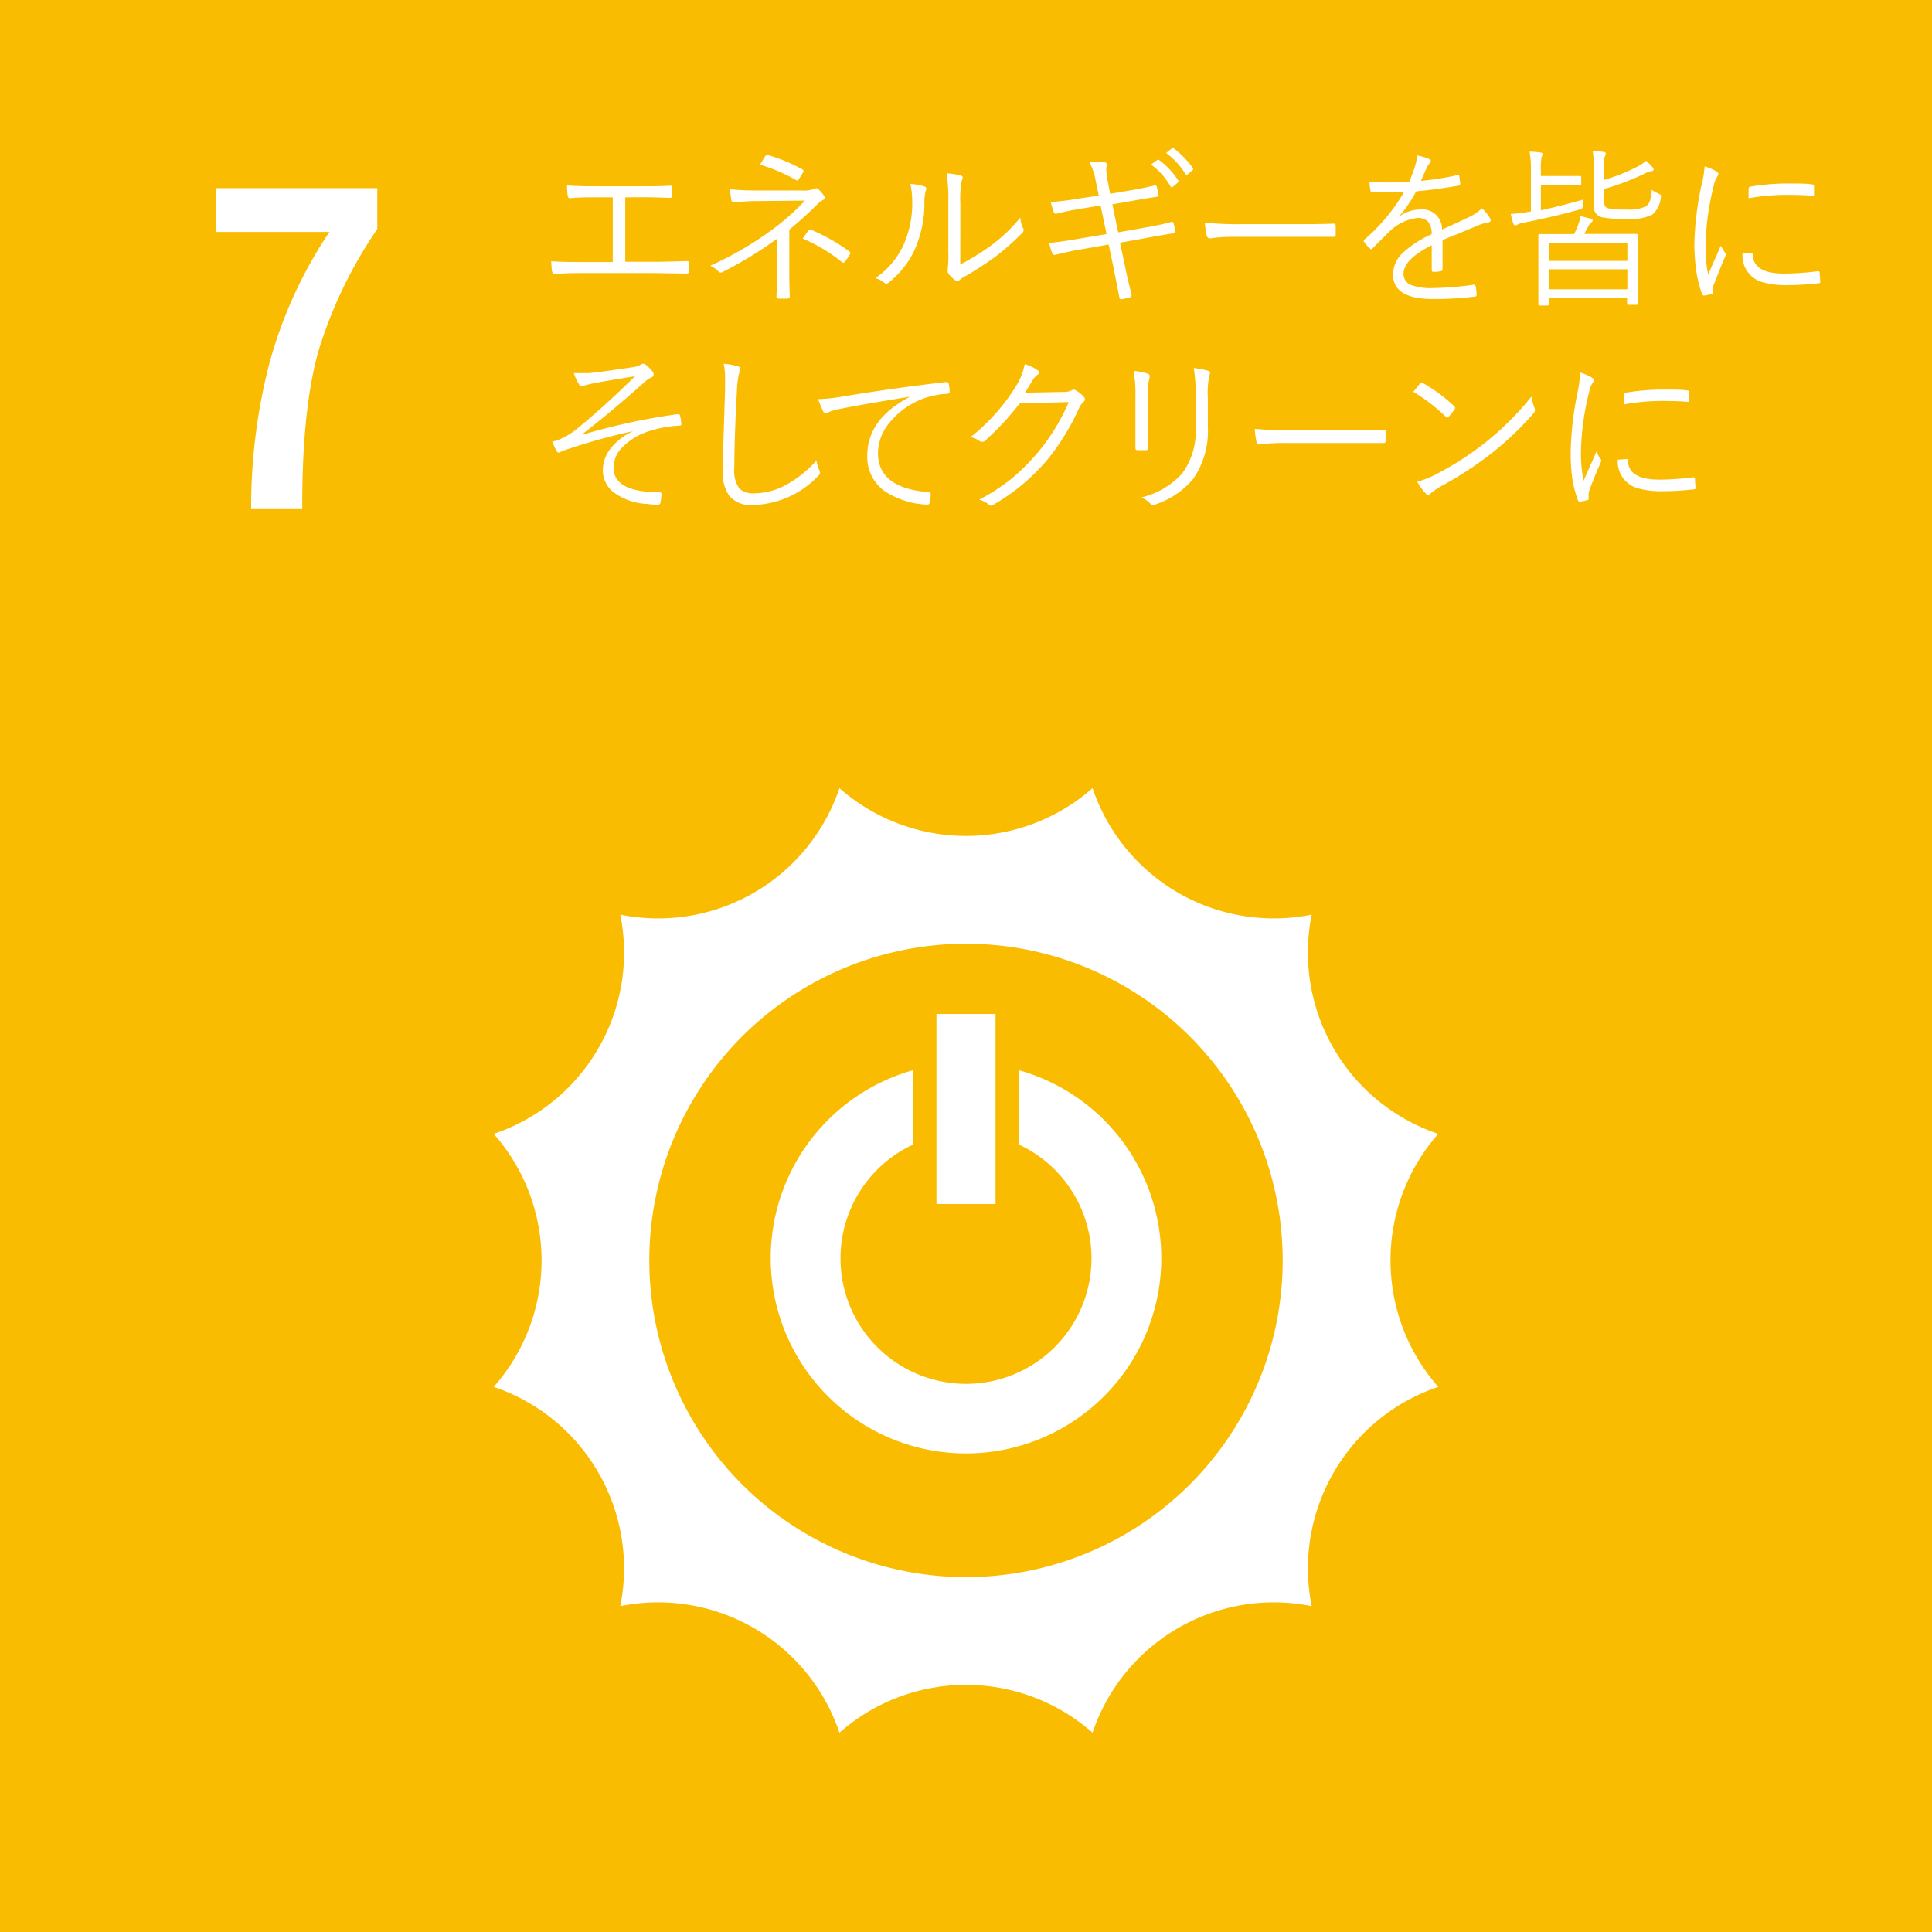 <svg xmlns="http://www.w3.org/2000/svg" viewBox="0 0 236.16 236.16"><defs><style>.cls-1{fill:#f9bc00;}.cls-2{fill:#fff;}</style></defs><title>sdgs_07_1</title><g id="レイヤー_2" data-name="レイヤー 2"><g id="レイヤー_1-2" data-name="レイヤー 1"><rect class="cls-1" width="236.16" height="236.16"/><path class="cls-2" d="M175.81,138.6a23.38,23.38,0,0,1-15.47-26.8,23.38,23.38,0,0,1-26.79-15.46,23.41,23.41,0,0,1-30.94,0A23.38,23.38,0,0,1,75.82,111.8a23.38,23.38,0,0,1-15.47,26.8,23.37,23.37,0,0,1,0,30.93,23.4,23.4,0,0,1,15.47,26.8,23.38,23.38,0,0,1,26.79,15.47,23.38,23.38,0,0,1,30.94,0,23.38,23.38,0,0,1,26.79-15.47,23.4,23.4,0,0,1,15.47-26.8,23.4,23.4,0,0,1,0-30.93Zm-57.73,54.18a38.71,38.71,0,1,1,38.71-38.71A38.71,38.71,0,0,1,118.08,192.78Z"/><path class="cls-2" d="M124.53,130.8v9.1a15.34,15.34,0,1,1-12.9,0v-9.09a23.87,23.87,0,1,0,12.9,0Z"/><rect class="cls-2" x="114.47" y="123.94" width="7.22" height="23.23"/><path class="cls-2" d="M46.12,23V28a54.42,54.42,0,0,0-7.22,15q-2,7.23-1.95,19.14H30.7a70,70,0,0,1,2.14-17.38,54.23,54.23,0,0,1,7.43-16.41H26.4V23Z"/><path class="cls-2" d="M76.43,24.12V32h3.65q1.19,0,3.87-.09H84c.15,0,.23.09.23.26v1q0,.27-.3.27l-3.84-.06H71.23c-.72,0-1.86,0-3.41.1-.19,0-.3-.11-.34-.32a8.63,8.63,0,0,1-.1-1.23c.91.07,2.19.1,3.85.1H74.9V24.12H72.84c-1,0-2.1,0-3.19.11h-.06c-.09,0-.16-.11-.2-.32a9.23,9.23,0,0,1-.08-1.24c1,.07,2.1.1,3.46.1h5.45c1.15,0,2.37,0,3.67-.07H82c.1,0,.14.07.14.22v1c0,.18-.07.27-.23.27-1.18-.05-2.39-.08-3.63-.08Z"/><path class="cls-2" d="M96.48,28.07v4.45q0,2.31.06,3.72c0,.16-.1.25-.29.26a4,4,0,0,1-.53,0,3.84,3.84,0,0,1-.52,0c-.19,0-.29-.1-.29-.28.07-1.59.1-2.82.1-3.68V29.16a47.34,47.34,0,0,1-6.65,4.07.6.6,0,0,1-.28.09.38.38,0,0,1-.27-.15,3,3,0,0,0-1-.69,41.16,41.16,0,0,0,7.5-4.35,30,30,0,0,0,4.09-3.61l-6,.06c-.82,0-1.7.07-2.65.15a.31.31,0,0,1-.34-.23c-.09-.55-.16-1-.19-1.37a29.28,29.28,0,0,0,3.26.15l5.43,0a4.16,4.16,0,0,0,1.65-.19.4.4,0,0,1,.22-.07.38.38,0,0,1,.28.13,3.8,3.8,0,0,1,.66.78.4.4,0,0,1,.1.24c0,.12-.1.22-.28.31a2.32,2.32,0,0,0-.54.4A43.62,43.62,0,0,1,96.48,28.07Zm-3.57-7.94.59-1a.34.34,0,0,1,.24-.16l.18,0a20.85,20.85,0,0,1,4.14,1.72c.11.07.16.14.16.22a.29.29,0,0,1-.06.16,8.16,8.16,0,0,1-.5.8c-.07.13-.14.2-.21.2a.35.35,0,0,1-.19-.09A21.41,21.41,0,0,0,92.91,20.13Zm5.23,9c.1-.13.23-.32.39-.55s.22-.34.26-.39.11-.12.16-.12a.41.41,0,0,1,.16,0,23.62,23.62,0,0,1,4.68,2.64c.11.09.17.16.17.22a.3.3,0,0,1-.07.16,8.1,8.1,0,0,1-.62.91q-.1.12-.18.12a.68.68,0,0,1-.22-.12A20.31,20.31,0,0,0,98.14,29.17Z"/><path class="cls-2" d="M111.28,22.48a7.54,7.54,0,0,1,1.74.32.27.27,0,0,1,.21.27.56.56,0,0,1-.07.25A5.64,5.64,0,0,0,113,25a14,14,0,0,1-1.3,5.75,11.33,11.33,0,0,1-3,3.74.56.56,0,0,1-.36.18.33.33,0,0,1-.22-.09A3.08,3.08,0,0,0,107,34a10,10,0,0,0,3.37-3.9,12.59,12.59,0,0,0,1.14-5.45A10.5,10.5,0,0,0,111.28,22.48Zm6.1,9.85A29.32,29.32,0,0,0,121,30.11a19.61,19.61,0,0,0,3.72-3.51,3.54,3.54,0,0,0,.35,1.32.56.56,0,0,1,.06.22.55.55,0,0,1-.18.33,30.12,30.12,0,0,1-3.32,2.94,40.59,40.59,0,0,1-3.64,2.35,3.49,3.49,0,0,0-.68.46.44.44,0,0,1-.3.13.4.4,0,0,1-.27-.11,3.94,3.94,0,0,1-.82-.81.56.56,0,0,1-.08-.27,1.25,1.25,0,0,1,0-.26,13.42,13.42,0,0,0,.08-2.09V24.86a20.68,20.68,0,0,0-.21-3.68,11.85,11.85,0,0,1,1.74.27c.15.05.23.14.23.26a1.08,1.08,0,0,1-.11.35,11.39,11.39,0,0,0-.18,2.78Z"/><path class="cls-2" d="M134.31,23.91l-.38-1.84a8.28,8.28,0,0,0-.76-2.26c.31,0,.64,0,1,0a5.62,5.62,0,0,1,.76,0c.24,0,.35.12.35.29a.22.22,0,0,1,0,.08,3.07,3.07,0,0,0-.05.53,7.61,7.61,0,0,0,.13,1.19l.34,1.79,2.23-.38c1.17-.19,2.24-.4,3.23-.65h.07c.08,0,.13.05.16.16a7.06,7.06,0,0,1,.23,1,.13.13,0,0,1,0,.06c0,.1-.07.16-.22.18-.75.1-1.8.28-3.16.52l-2.27.4.71,3.42,3.5-.62c1.2-.21,2.21-.43,3-.66h.11c.08,0,.13.06.16.17s.14.55.21.92v.05a.23.23,0,0,1-.21.26c-.8.12-1.83.29-3.07.52l-3.47.63.61,2.88c.18.94.45,2.09.8,3.44a.5.5,0,0,1,0,.12.22.22,0,0,1-.18.22,5.78,5.78,0,0,1-1,.24h-.11c-.13,0-.19-.08-.21-.23-.16-.88-.39-2-.67-3.45l-.63-3-3.42.6c-.87.14-1.91.36-3.11.66l-.16,0c-.1,0-.18-.07-.22-.21-.14-.39-.26-.8-.38-1.24.93-.09,2.12-.25,3.57-.51l3.46-.58-.73-3.49-2.46.4c-1.24.21-2.22.41-2.94.61h-.11c-.09,0-.16-.06-.21-.19-.11-.3-.24-.72-.38-1.25a30.32,30.32,0,0,0,3.43-.42Zm6.38-3.8.76-.54a.15.15,0,0,1,.11-.06.17.17,0,0,1,.12.06,9.22,9.22,0,0,1,2.37,2.53.14.14,0,0,1,0,.1.17.17,0,0,1-.08.13l-.61.51a.24.24,0,0,1-.13.05.15.15,0,0,1-.14-.09A8.56,8.56,0,0,0,140.69,20.11Zm1.85-1.41.67-.53a.31.31,0,0,1,.13-.05.17.17,0,0,1,.11,0,11.46,11.46,0,0,1,2.39,2.45.34.34,0,0,1,0,.1c0,.05,0,.1-.11.16l-.56.5a.21.21,0,0,1-.11.05.19.19,0,0,1-.15-.1A9.22,9.22,0,0,0,142.54,18.7Z"/><path class="cls-2" d="M147.27,27.21a39,39,0,0,0,4.64.19h6.44c1.47,0,3,0,4.61-.06h.09c.14,0,.22.08.22.25s0,.33,0,.55,0,.39,0,.55-.08.26-.22.26H163c-1.05,0-2.57,0-4.54,0h-7.75a19.16,19.16,0,0,0-2.26.12l-.41.06-.17,0a.38.38,0,0,1-.36-.3A12.07,12.07,0,0,1,147.27,27.21Z"/><path class="cls-2" d="M173.17,19a6.25,6.25,0,0,1,1.57.46.26.26,0,0,1,.16.24.28.28,0,0,1-.12.22,2.5,2.5,0,0,0-.38.6c-.16.33-.39.86-.71,1.59a35.07,35.07,0,0,0,4.43-.7l.15,0s.08,0,.11.11q.12.85.12.93c0,.13-.09.22-.27.25-1.56.28-3.27.51-5.12.69A18.45,18.45,0,0,1,171,26.51l0,0a4.39,4.39,0,0,1,2.62-.91,2.41,2.41,0,0,1,2.65,2.46c1.3-.58,2.39-1.09,3.27-1.51a5.86,5.86,0,0,0,1.6-1.08,4.24,4.24,0,0,1,1,1.22.53.53,0,0,1,.08.23c0,.14-.1.22-.28.26a5.33,5.33,0,0,0-1.16.33c-.51.22-1.3.54-2.39,1-.86.34-1.55.62-2.06.84V32.9a.23.23,0,0,1-.23.25,4.34,4.34,0,0,1-.91.08c-.12,0-.18-.08-.18-.25,0-1.3,0-2.31,0-3q-3.45,1.73-3.45,3.49a1.44,1.44,0,0,0,1,1.39,7,7,0,0,0,2.58.35,38.45,38.45,0,0,0,5-.41h.06c.08,0,.14.05.17.16a5.52,5.52,0,0,1,.12,1c0,.16,0,.26-.16.29a40.74,40.74,0,0,1-5.2.3c-3.23,0-4.85-1-4.85-3a3.62,3.62,0,0,1,1.17-2.62A12.71,12.71,0,0,1,175,28.63a2.27,2.27,0,0,0-.5-1.6,1.73,1.73,0,0,0-1.27-.38,5.83,5.83,0,0,0-3.44,1.7c-.42.4-1.09,1.08-2,2a.24.24,0,0,1-.18.12s-.08,0-.13-.08a4.86,4.86,0,0,1-.74-.82.39.39,0,0,1-.05-.14.25.25,0,0,1,.09-.15,22.45,22.45,0,0,0,4.87-5.84c-.72,0-1.48.06-2.27.06l-1.63,0a.21.21,0,0,1-.23-.2,7,7,0,0,1-.12-1.05c.73,0,1.47.05,2.23.05s1.76,0,2.64-.07q.57-1.44.75-2.1a3.79,3.79,0,0,0,.17-1Z"/><path class="cls-2" d="M193.58,24.38a1.69,1.69,0,0,0-.12.68c0,.22,0,.35-.07.4a1,1,0,0,1-.37.17c-1.86.53-4.11,1.06-6.73,1.58a3,3,0,0,0-.8.24.48.48,0,0,1-.28.1c-.1,0-.17-.07-.23-.22-.13-.43-.24-.82-.31-1.18a15.71,15.71,0,0,0,1.92-.21l.54-.09V20.93a12.06,12.06,0,0,0-.16-2.4,11.24,11.24,0,0,1,1.35.12c.15,0,.23.09.23.18a1.38,1.38,0,0,1-.12.4,7.6,7.6,0,0,0-.08,1.55v.73h2.51l2.26,0c.11,0,.16.06.16.17v.82a.14.14,0,0,1-.16.16l-2.26,0h-2.51v3.05Q190.92,25.14,193.58,24.38Zm6.64,12.74c0,.1-.06.14-.17.14h-1c-.11,0-.16,0-.16-.14V36.4h-9.57v.78a.15.15,0,0,1-.17.17h-.94a.15.15,0,0,1-.17-.17l0-3.91v-1.9l0-2.6c0-.11.06-.16.17-.16l2.9,0h1.29a7.49,7.49,0,0,0,.46-1,5.93,5.93,0,0,0,.32-1.18,10.56,10.56,0,0,1,1.26.31c.16.05.24.11.24.21s-.07.17-.2.28a1.29,1.29,0,0,0-.32.42l-.5.94h3.47l2.89,0c.11,0,.17.05.17.16l0,2.32v2.16Zm-1.3-5.23V29.7h-9.57v2.19Zm0,3.47V32.92h-9.57v2.44ZM203,24.22a3.11,3.11,0,0,1-1,2,5.94,5.94,0,0,1-3.07.54,14.64,14.64,0,0,1-3.11-.2,1.29,1.29,0,0,1-1-1.4V20.61a13.07,13.07,0,0,0-.13-2.14c.49,0,.94.05,1.32.1.18,0,.28.1.28.22a1.79,1.79,0,0,1-.13.38,4.4,4.4,0,0,0-.13,1.42V22a22.34,22.34,0,0,0,4-1.57,5.41,5.41,0,0,0,1.18-.78,7.14,7.14,0,0,1,.78.78.46.46,0,0,1,.15.28c0,.13-.1.2-.3.22a2.78,2.78,0,0,0-.94.36,31.91,31.91,0,0,1-4.84,1.82v1.51c0,.5.2.79.61.86a12.36,12.36,0,0,0,2.25.13,4.52,4.52,0,0,0,2.29-.4,1.45,1.45,0,0,0,.49-.72,6,6,0,0,0,.2-1.29,4.88,4.88,0,0,0,.82.46c.22.09.32.19.32.3A1.49,1.49,0,0,1,203,24.22Z"/><path class="cls-2" d="M208.37,20.34a6.61,6.61,0,0,1,1.38.57c.2.11.3.23.3.34a.66.66,0,0,1-.15.36,3.15,3.15,0,0,0-.42,1.1,32.39,32.39,0,0,0-1,7.25,16.45,16.45,0,0,0,.32,3.61l.77-1.78c.3-.64.55-1.23.77-1.77.08.16.25.44.51.85a.27.27,0,0,1,.11.2,1,1,0,0,1-.1.34c-.6,1.37-1,2.48-1.36,3.33a1.31,1.31,0,0,0-.08.52l0,.47a.18.18,0,0,1-.14.19,6,6,0,0,1-1,.21c-.1,0-.18-.07-.23-.21a13.47,13.47,0,0,1-.73-3,23.41,23.41,0,0,1-.21-3.07,38.22,38.22,0,0,1,.86-7.16A13.42,13.42,0,0,0,208.37,20.34ZM213,31l1.14-.08s0,0,0,0,.11.07.11.21c.06,1.54,1.34,2.31,3.82,2.31a32.94,32.94,0,0,0,4.14-.29h.08c.09,0,.14.07.15.22,0,.5.06.82.06,1s0,.16,0,.19a.54.54,0,0,1-.23.07,33.27,33.27,0,0,1-3.76.22,10.27,10.27,0,0,1-3-.34A3.36,3.36,0,0,1,213,31Zm.74-6.75c0-.6,0-1,0-1.15a.27.27,0,0,1,.24-.29,27.76,27.76,0,0,1,4.45-.38c1.36,0,2.36,0,3,.1.21,0,.31.09.31.21,0,.45,0,.78,0,1s0,.19-.15.19h-.08c-.68-.07-1.8-.11-3.38-.11A26.29,26.29,0,0,0,213.71,24.24Z"/><path class="cls-2" d="M70.13,45.61c.32,0,.65,0,1,0l.87,0q1.88-.19,5.5-.75a2.14,2.14,0,0,0,.8-.28.67.67,0,0,1,.32-.12.57.57,0,0,1,.36.16,5,5,0,0,1,.76.76.71.71,0,0,1,.16.4.4.4,0,0,1-.28.36,3.32,3.32,0,0,0-.75.48Q75,50.11,71.2,53.06l.07.06A78.14,78.14,0,0,1,82.8,50.63h.08a.23.23,0,0,1,.25.17,4.91,4.91,0,0,1,.15,1.07v0c0,.11-.1.17-.31.17a14.06,14.06,0,0,0-3.83.73A7.89,7.89,0,0,0,76,54.75a3.5,3.5,0,0,0-1,2.42q0,3,5.64,3c.15,0,.22.08.22.24s-.06.63-.12,1a.29.29,0,0,1-.32.28c-.22,0-.66,0-1.3-.09a7.51,7.51,0,0,1-4.13-1.43,3.41,3.41,0,0,1-1.3-2.74,4.29,4.29,0,0,1,1-2.67,7.21,7.21,0,0,1,2.71-2.06v0a75.12,75.12,0,0,0-8.43,2.35c-.12,0-.27.11-.47.2a.66.66,0,0,1-.22.08c-.09,0-.18-.09-.28-.26a9.61,9.61,0,0,1-.5-1.09,3.94,3.94,0,0,0,.84-.25,8.65,8.65,0,0,0,2.35-1.45q3.2-2.61,6.93-6.29c-2.28.36-4,.66-5.21.89l-.43.1-.32.07-.22.07a1.34,1.34,0,0,1-.39.1c-.1,0-.2-.11-.32-.32A7.7,7.7,0,0,1,70.13,45.61Z"/><path class="cls-2" d="M88.46,44.47a7.66,7.66,0,0,1,1.7.3c.23.06.34.16.34.3a2,2,0,0,1-.16.56,11.24,11.24,0,0,0-.26,2.16q-.31,5.57-.32,9.44a3.66,3.66,0,0,0,.64,2.51,2.53,2.53,0,0,0,1.85.56,8.39,8.39,0,0,0,4.22-1.25,14.13,14.13,0,0,0,3.33-2.76,5.06,5.06,0,0,0,.36,1.22,1.26,1.26,0,0,1,.08.29.6.6,0,0,1-.25.4,11.35,11.35,0,0,1-8,3.53,3.4,3.4,0,0,1-2.83-1.1,4.92,4.92,0,0,1-.82-3.13q0-1,.29-9.86c0-.52,0-.93,0-1.22A8.42,8.42,0,0,0,88.46,44.47Z"/><path class="cls-2" d="M100,48.79a21.13,21.13,0,0,0,2.6-.25q5.89-1,13-1.84h.07a.28.28,0,0,1,.29.18,4.82,4.82,0,0,1,.12,1c0,.15-.09.24-.28.26a9.61,9.61,0,0,0-7.1,3.57,5.85,5.85,0,0,0-1.38,3.67q0,4.26,6.11,4.77c.23,0,.34.1.34.23a5.16,5.16,0,0,1-.12,1c0,.2-.13.3-.28.3h-.06A10.05,10.05,0,0,1,108.09,60a5.1,5.1,0,0,1-2.08-4.3q0-4.44,5.11-7.14l0-.05q-5.77.93-8.52,1.49a5.93,5.93,0,0,0-1.26.36,2,2,0,0,1-.4.15.34.34,0,0,1-.3-.19A15.75,15.75,0,0,1,100,48.79Z"/><path class="cls-2" d="M125.3,48l4.7-.09a2.16,2.16,0,0,0,1.05-.22.28.28,0,0,1,.18-.06.69.69,0,0,1,.37.14,4.53,4.53,0,0,1,.84.69.52.52,0,0,1,.18.35.4.4,0,0,1-.14.28,2.46,2.46,0,0,0-.55.73,28.3,28.3,0,0,1-4.05,6.55,24.94,24.94,0,0,1-6.55,5.38.35.35,0,0,1-.19.06.38.38,0,0,1-.27-.13,3.16,3.16,0,0,0-1.18-.6,25,25,0,0,0,4.11-2.69,27.77,27.77,0,0,0,2.84-2.82,25,25,0,0,0,4-6.42l-6,.17a34.06,34.06,0,0,1-4.16,4.49A.53.53,0,0,1,120,54a.55.55,0,0,1-.31-.12,2.6,2.6,0,0,0-1.07-.44,23.63,23.63,0,0,0,5.49-6.11,8,8,0,0,0,1.15-2.81,4.6,4.6,0,0,1,1.57.74.3.3,0,0,1,0,.54,2.31,2.31,0,0,0-.63.72Z"/><path class="cls-2" d="M138.57,45.33a9.88,9.88,0,0,1,1.72.34.29.29,0,0,1,.23.3.51.51,0,0,1,0,.2,6.47,6.47,0,0,0-.21,2.2v3.55c0,.94,0,1.87.06,2.78,0,.22-.1.33-.31.33h-1c-.18,0-.27-.08-.27-.25v-.06c0-1.25,0-2.21,0-2.88V48.37A15.83,15.83,0,0,0,138.57,45.33Zm1,15.46a9.76,9.76,0,0,0,4.9-2.88,8.63,8.63,0,0,0,1.68-5.63V48.67a20.16,20.16,0,0,0-.23-3.68,10.08,10.08,0,0,1,1.78.34.28.28,0,0,1,.21.28.49.49,0,0,1-.07.24,10.19,10.19,0,0,0-.2,2.76v3.55a10.16,10.16,0,0,1-1.83,6.43,10.3,10.3,0,0,1-4.6,3.08.69.69,0,0,1-.25.06.56.56,0,0,1-.34-.16A3.88,3.88,0,0,0,139.54,60.79Z"/><path class="cls-2" d="M153.38,52.42a42.2,42.2,0,0,0,4.65.18h6.44c1.47,0,3,0,4.6-.06h.09c.15,0,.22.08.22.25s0,.33,0,.55,0,.39,0,.55-.07.26-.22.26h-.09c-1,0-2.57,0-4.54,0h-7.74a19.34,19.34,0,0,0-2.27.12l-.41.06-.16,0a.36.36,0,0,1-.36-.3A10.34,10.34,0,0,1,153.38,52.42Z"/><path class="cls-2" d="M172.75,47.89c.35-.42.62-.74.82-1a.27.27,0,0,1,.21-.11.38.38,0,0,1,.17.06,19.1,19.1,0,0,1,3.79,2.8.37.37,0,0,1,.12.22.38.38,0,0,1-.06.18,7.83,7.83,0,0,1-.72.9q-.11.12-.18.12s-.09,0-.16-.1A21.27,21.27,0,0,0,172.75,47.89Zm.5,11a13.15,13.15,0,0,0,2.21-.87,38.39,38.39,0,0,0,6.07-3.9,35.5,35.5,0,0,0,5.67-5.65,7,7,0,0,0,.36,1.38.71.71,0,0,1,.07.29.74.74,0,0,1-.23.45,38.39,38.39,0,0,1-5.09,4.83,44,44,0,0,1-6.31,4.1,8.67,8.67,0,0,0-1.15.81.33.33,0,0,1-.56,0A7.91,7.91,0,0,1,173.25,58.92Z"/><path class="cls-2" d="M193.15,45.54a6.74,6.74,0,0,1,1.37.57c.2.12.3.23.3.34a.66.66,0,0,1-.15.36,3.15,3.15,0,0,0-.42,1.1,32.39,32.39,0,0,0-1,7.25,17.09,17.09,0,0,0,.32,3.61c.1-.24.36-.83.78-1.78.29-.64.55-1.23.77-1.77a8.27,8.27,0,0,0,.5.85.27.27,0,0,1,.11.2.82.82,0,0,1-.1.34q-.9,2.05-1.35,3.33a1.15,1.15,0,0,0-.09.52l0,.47c0,.11,0,.17-.14.19a5.86,5.86,0,0,1-.94.21q-.16,0-.24-.21a13.47,13.47,0,0,1-.73-3A23.41,23.41,0,0,1,192,55a39.09,39.09,0,0,1,.86-7.16A13.67,13.67,0,0,0,193.15,45.54Zm4.59,10.65,1.14-.08h0c.08,0,.11.07.11.21q.09,2.31,3.83,2.31a32.92,32.92,0,0,0,4.13-.29h.08c.09,0,.14.07.16.22,0,.5.06.82.06,1a.33.33,0,0,1,0,.19.69.69,0,0,1-.24.07,33.23,33.23,0,0,1-3.75.22,10.3,10.3,0,0,1-3-.34,3.36,3.36,0,0,1-2.51-3.47Zm.74-6.75c0-.6,0-1,0-1.15a.27.27,0,0,1,.25-.29,27.57,27.57,0,0,1,4.45-.38c1.36,0,2.35,0,3,.1.21,0,.32.09.32.21,0,.45,0,.78,0,1s0,.19-.16.19h-.08c-.68-.07-1.8-.11-3.37-.11A26.3,26.3,0,0,0,198.48,49.44Z"/></g></g></svg>